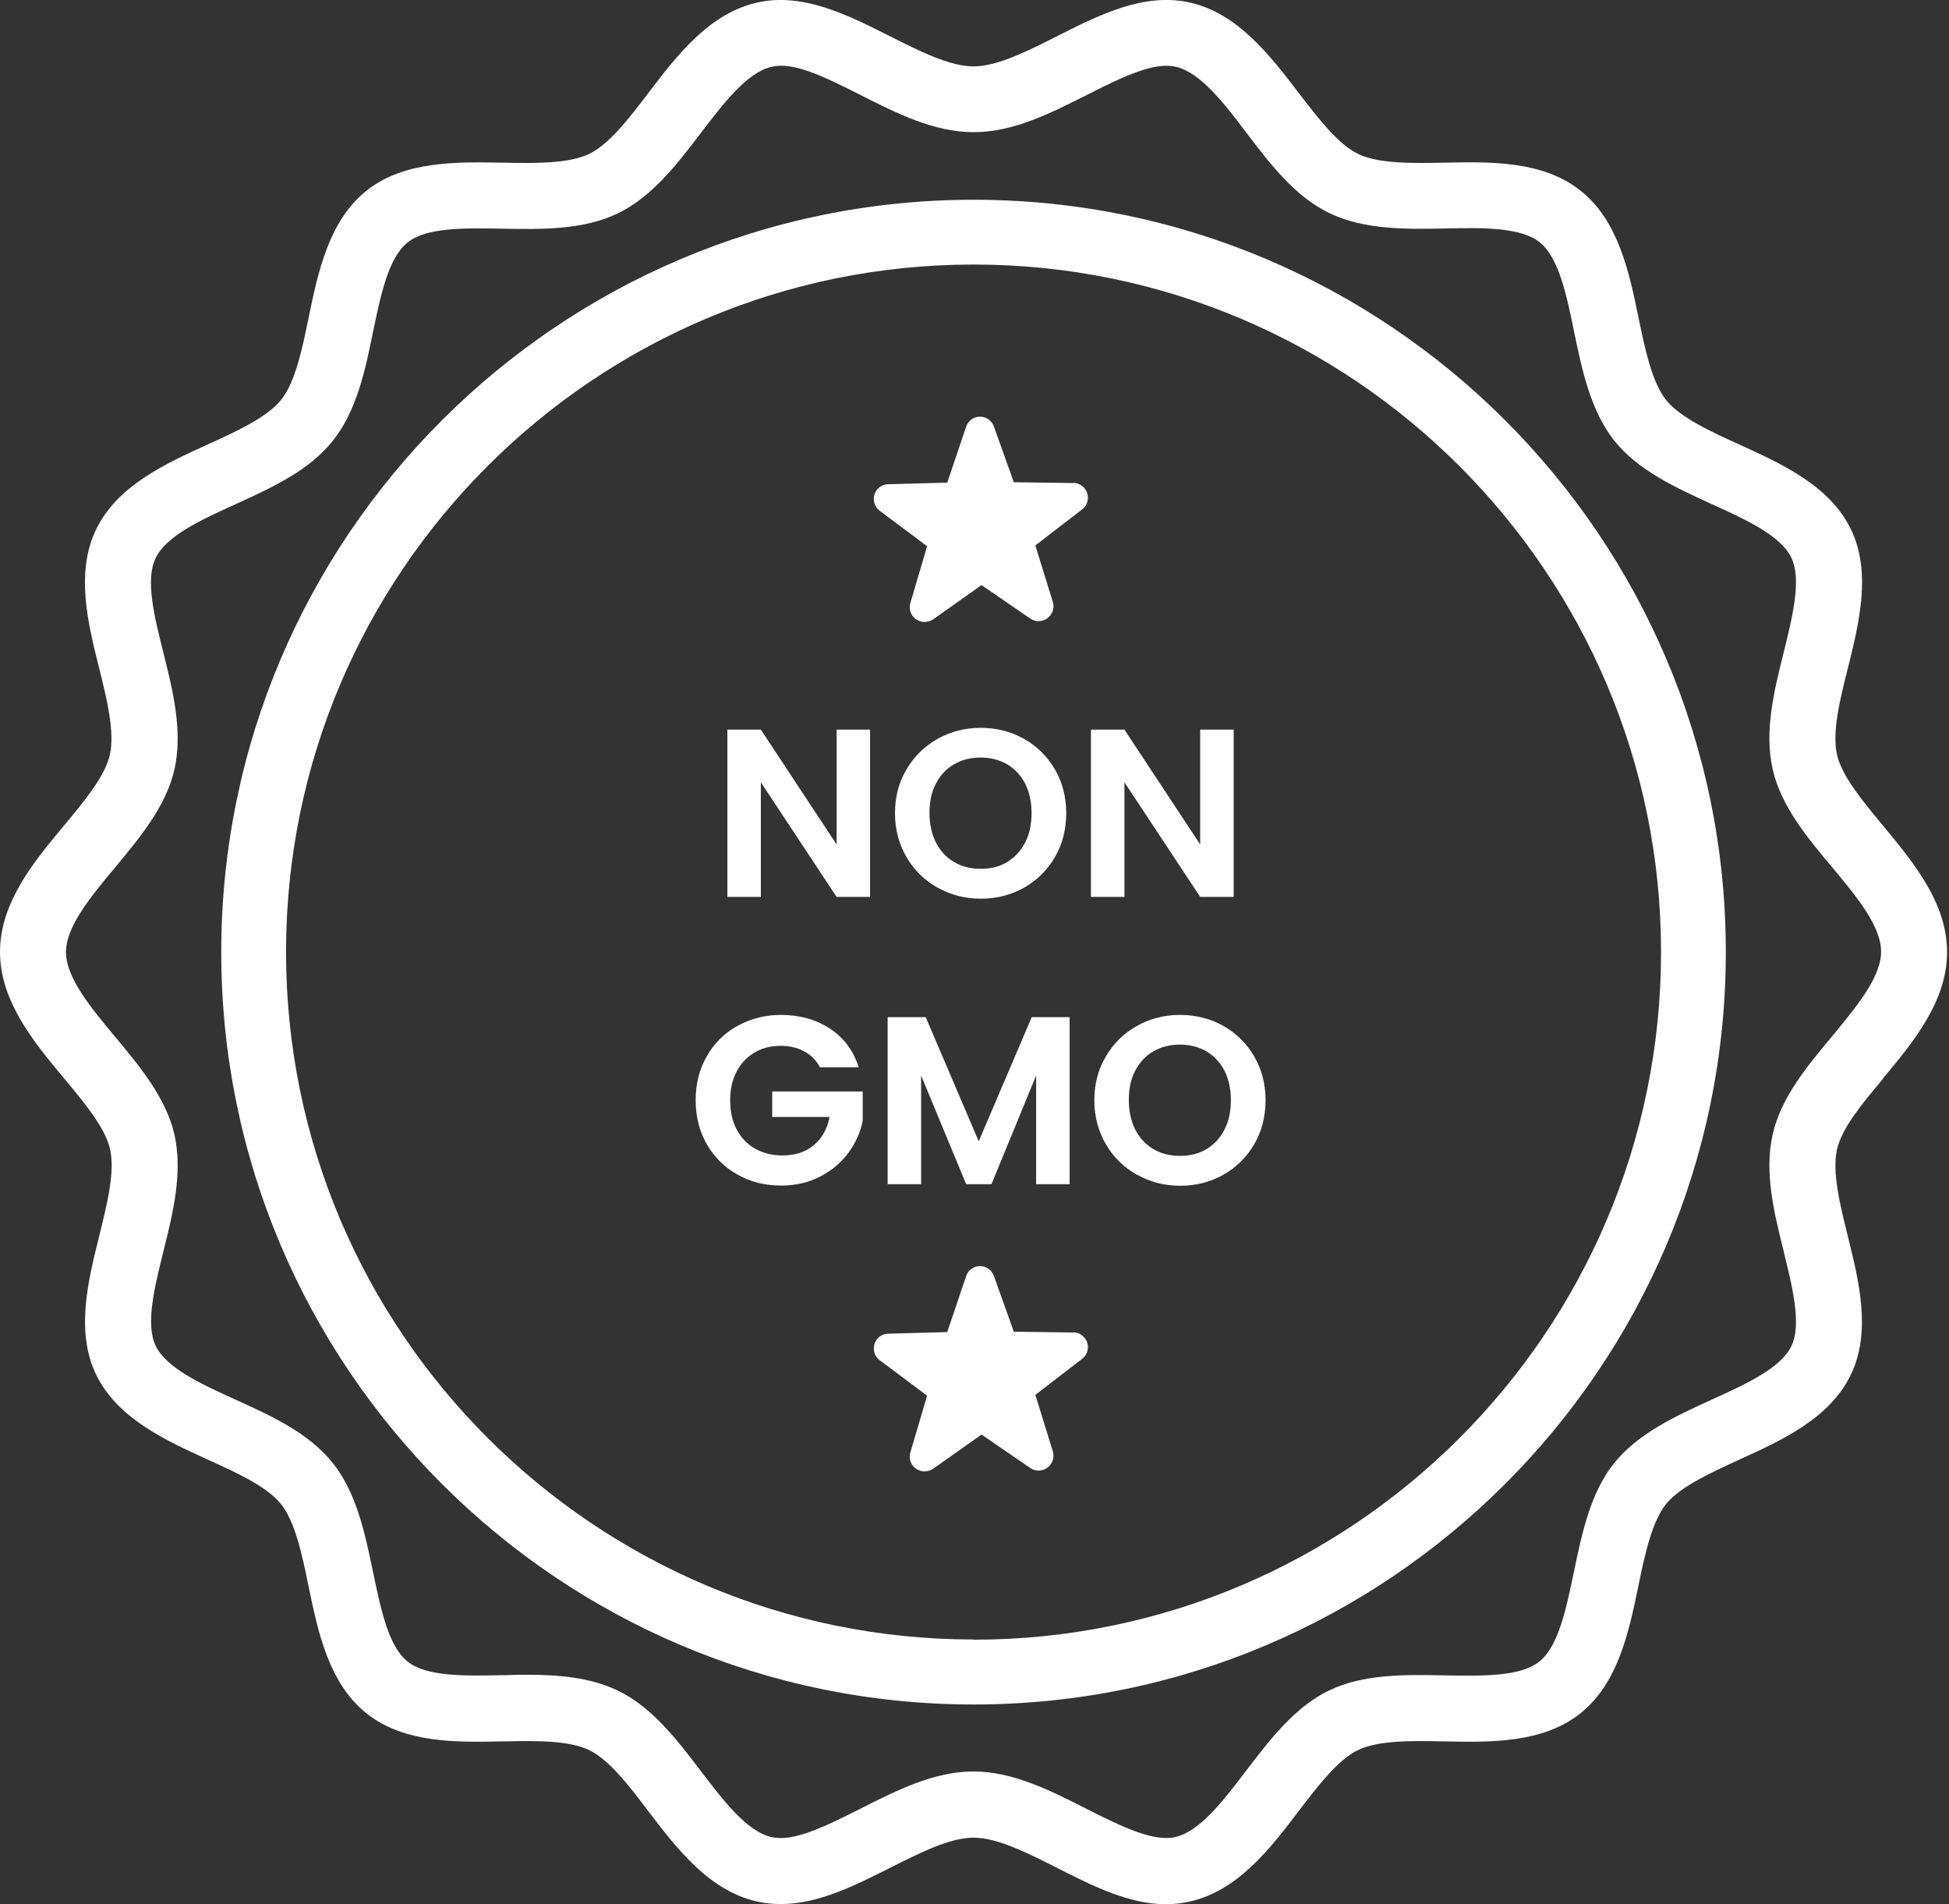 <svg width="130" height="127" viewBox="0 0 130 127" fill="none" xmlns="http://www.w3.org/2000/svg">
<rect x="0" y="0" width="130" height="127" fill="#333333" stroke="none"/>
<g clip-path="url(#clip0_108_1036)">
<path d="M58.036 59.817H55.802L50.749 52.172V59.817H48.516V48.662H50.749L55.802 56.32V48.662H58.036V59.817Z" fill="white"/>
<path d="M62.543 59.206C61.665 58.714 60.974 58.036 60.469 57.171C59.963 56.307 59.697 55.323 59.697 54.233C59.697 53.143 59.95 52.172 60.469 51.308C60.974 50.444 61.665 49.766 62.543 49.274C63.42 48.782 64.378 48.542 65.415 48.542C66.452 48.542 67.422 48.782 68.3 49.274C69.164 49.766 69.855 50.444 70.361 51.308C70.866 52.172 71.118 53.156 71.118 54.233C71.118 55.31 70.866 56.307 70.361 57.171C69.855 58.036 69.164 58.714 68.3 59.206C67.422 59.697 66.465 59.937 65.428 59.937C64.391 59.937 63.434 59.697 62.556 59.206H62.543ZM67.183 57.49C67.688 57.185 68.087 56.759 68.38 56.188C68.672 55.629 68.805 54.964 68.805 54.22C68.805 53.475 68.659 52.824 68.38 52.265C68.087 51.707 67.688 51.281 67.183 50.976C66.678 50.683 66.079 50.523 65.415 50.523C64.75 50.523 64.151 50.67 63.633 50.976C63.114 51.268 62.716 51.707 62.423 52.265C62.131 52.824 61.998 53.475 61.998 54.22C61.998 54.964 62.144 55.616 62.423 56.188C62.716 56.746 63.114 57.185 63.633 57.49C64.151 57.796 64.737 57.943 65.415 57.943C66.093 57.943 66.678 57.796 67.183 57.49Z" fill="white"/>
<path d="M82.287 59.817H80.053L75.001 52.172V59.817H72.767V48.662H75.001L80.053 56.32V48.662H82.287V59.817Z" fill="white"/>
<path d="M54.698 71.185C54.446 70.719 54.087 70.36 53.648 70.121C53.196 69.882 52.677 69.749 52.079 69.749C51.414 69.749 50.829 69.895 50.324 70.201C49.819 70.493 49.42 70.919 49.127 71.477C48.835 72.036 48.702 72.674 48.702 73.392C48.702 74.11 48.848 74.788 49.141 75.333C49.433 75.878 49.845 76.317 50.364 76.609C50.883 76.902 51.494 77.061 52.185 77.061C53.036 77.061 53.728 76.835 54.273 76.383C54.818 75.931 55.177 75.306 55.337 74.495H51.507V72.793H57.544V74.735C57.397 75.506 57.078 76.224 56.586 76.889C56.094 77.553 55.469 78.072 54.698 78.471C53.927 78.87 53.063 79.069 52.106 79.069C51.029 79.069 50.058 78.83 49.194 78.338C48.33 77.859 47.652 77.181 47.146 76.317C46.654 75.453 46.402 74.482 46.402 73.379C46.402 72.275 46.654 71.304 47.146 70.44C47.638 69.576 48.316 68.898 49.194 68.419C50.058 67.941 51.029 67.688 52.092 67.688C53.342 67.688 54.432 67.994 55.363 68.605C56.294 69.217 56.932 70.081 57.278 71.185H54.712H54.698Z" fill="white"/>
<path d="M71.344 67.835V78.976H69.111V71.73L66.133 78.976H64.444L61.439 71.73V78.976H59.206V67.835H61.745L65.282 76.118L68.818 67.835H71.344Z" fill="white"/>
<path d="M75.838 78.351C74.961 77.859 74.269 77.181 73.764 76.317C73.259 75.453 72.993 74.469 72.993 73.379C72.993 72.288 73.246 71.318 73.764 70.454C74.269 69.589 74.961 68.911 75.838 68.419C76.716 67.927 77.673 67.688 78.71 67.688C79.747 67.688 80.718 67.927 81.595 68.419C82.46 68.911 83.151 69.589 83.656 70.454C84.162 71.318 84.414 72.302 84.414 73.379C84.414 74.456 84.162 75.453 83.656 76.317C83.151 77.181 82.46 77.859 81.595 78.351C80.718 78.843 79.761 79.082 78.724 79.082C77.686 79.082 76.729 78.843 75.852 78.351H75.838ZM80.479 76.636C80.984 76.33 81.383 75.905 81.675 75.333C81.968 74.775 82.101 74.11 82.101 73.365C82.101 72.621 81.954 71.969 81.675 71.411C81.383 70.852 80.984 70.427 80.479 70.121C79.973 69.829 79.375 69.669 78.71 69.669C78.046 69.669 77.447 69.815 76.929 70.121C76.41 70.414 76.011 70.852 75.719 71.411C75.426 71.969 75.293 72.621 75.293 73.365C75.293 74.11 75.44 74.761 75.719 75.333C76.011 75.891 76.41 76.33 76.929 76.636C77.447 76.942 78.032 77.088 78.71 77.088C79.388 77.088 79.973 76.942 80.479 76.636Z" fill="white"/>
<path d="M64.936 13.322C37.268 13.322 14.758 35.832 14.758 63.5C14.758 91.168 37.268 113.678 64.936 113.678C92.604 113.678 115.114 91.168 115.114 63.5C115.114 35.832 92.604 13.322 64.936 13.322ZM64.936 109.343C39.648 109.343 19.079 88.775 19.079 63.487C19.079 38.198 39.648 17.643 64.936 17.643C90.224 17.643 110.793 38.212 110.793 63.5C110.793 88.788 90.224 109.357 64.936 109.357V109.343Z" fill="white"/>
<path d="M125.591 71.93C127.598 69.523 129.872 66.797 129.872 63.5C129.872 60.203 127.598 57.477 125.604 55.071C124.261 53.449 122.865 51.773 122.533 50.351C122.187 48.835 122.719 46.681 123.251 44.581C123.995 41.589 124.846 38.185 123.463 35.313C122.054 32.388 118.85 30.939 116.018 29.649C114.17 28.812 112.069 27.855 111.125 26.671C110.181 25.488 109.716 23.241 109.303 21.247C108.679 18.202 107.961 14.732 105.434 12.724C102.922 10.716 99.425 10.783 96.353 10.85H96.3C94.253 10.889 91.939 10.929 90.583 10.264C89.254 9.626 87.924 7.885 86.634 6.209C84.733 3.723 82.579 0.904 79.388 0.173C76.317 -0.518 73.365 0.971 70.493 2.42C68.539 3.404 66.518 4.428 64.936 4.428C63.354 4.428 61.346 3.417 59.392 2.433C56.52 0.984 53.555 -0.518 50.484 0.173C47.293 0.904 45.139 3.71 43.251 6.196C41.974 7.871 40.645 9.613 39.302 10.264C37.919 10.929 35.606 10.889 33.572 10.85C30.474 10.796 26.95 10.716 24.437 12.724C21.924 14.732 21.207 18.175 20.582 21.207C20.169 23.214 19.704 25.488 18.747 26.671C17.816 27.841 15.716 28.799 13.867 29.636C11.035 30.926 7.818 32.388 6.409 35.313C5.026 38.185 5.863 41.562 6.608 44.541C7.113 46.548 7.672 48.822 7.326 50.351C7.007 51.76 5.624 53.435 4.281 55.044C2.274 57.451 0 60.19 0 63.487C0 66.784 2.274 69.523 4.281 71.93C5.624 73.538 7.02 75.214 7.339 76.636C7.685 78.152 7.14 80.319 6.621 82.42C5.877 85.412 5.026 88.789 6.409 91.674C7.818 94.585 11.009 96.048 13.841 97.338C15.795 98.228 17.803 99.133 18.747 100.316C19.704 101.512 20.169 103.786 20.582 105.794C21.207 108.825 21.924 112.255 24.437 114.263C26.95 116.271 30.447 116.204 33.532 116.138H33.598C35.725 116.098 37.932 116.058 39.302 116.723C40.645 117.374 41.974 119.116 43.251 120.804C45.139 123.277 47.293 126.096 50.484 126.814C51.002 126.934 51.534 126.987 52.092 126.987C54.592 126.987 57.025 125.75 59.378 124.567C61.333 123.583 63.354 122.559 64.936 122.559C66.518 122.559 68.539 123.583 70.493 124.567C72.847 125.764 75.293 127 77.766 127C78.311 127 78.856 126.934 79.388 126.814C82.579 126.083 84.733 123.277 86.621 120.791C87.911 119.103 89.24 117.361 90.57 116.723C91.939 116.058 94.147 116.098 96.3 116.138C99.398 116.204 102.908 116.271 105.421 114.263C107.934 112.255 108.652 108.825 109.277 105.794C109.689 103.786 110.168 101.512 111.112 100.329C112.056 99.146 114.156 98.202 116.005 97.351C118.836 96.061 122.041 94.612 123.45 91.687C124.833 88.815 123.995 85.438 123.251 82.447C122.732 80.346 122.187 78.165 122.533 76.65C122.852 75.227 124.248 73.552 125.604 71.943L125.591 71.93ZM118.983 83.51C119.568 85.877 120.179 88.337 119.488 89.772C118.77 91.261 116.443 92.312 114.196 93.336C111.776 94.439 109.277 95.583 107.668 97.577C106.059 99.585 105.514 102.284 104.969 104.89C104.464 107.309 103.945 109.809 102.669 110.819C101.406 111.83 98.88 111.777 96.393 111.737C93.721 111.684 90.969 111.63 88.642 112.747C86.355 113.851 84.707 116.018 83.098 118.119C81.595 120.1 80.026 122.147 78.391 122.52C76.955 122.839 74.948 121.895 72.461 120.632C70.055 119.408 67.555 118.145 64.923 118.145C62.29 118.145 59.804 119.408 57.384 120.632C55.203 121.735 53.435 122.586 52.066 122.586C51.84 122.586 51.64 122.559 51.454 122.52C49.819 122.147 48.263 120.1 46.748 118.119C45.152 116.018 43.49 113.851 41.203 112.747C39.355 111.856 37.161 111.697 35.273 111.697C34.742 111.697 34.223 111.697 33.758 111.724H33.412C30.979 111.777 28.453 111.817 27.19 110.819C25.9 109.796 25.395 107.296 24.889 104.876C24.344 102.27 23.799 99.585 22.19 97.564C20.595 95.569 18.095 94.426 15.689 93.336C13.429 92.312 11.102 91.248 10.384 89.759C9.693 88.323 10.304 85.864 10.889 83.497C11.541 80.904 12.205 78.205 11.634 75.666C11.075 73.233 9.347 71.145 7.672 69.138C6.063 67.21 4.401 65.202 4.401 63.5C4.401 61.798 6.05 59.804 7.658 57.876C9.334 55.855 11.075 53.781 11.634 51.321C12.205 48.782 11.541 46.096 10.889 43.49C10.291 41.11 9.679 38.664 10.384 37.215C11.102 35.726 13.429 34.662 15.689 33.638C18.109 32.535 20.595 31.405 22.19 29.41C23.799 27.403 24.358 24.703 24.889 22.098C25.395 19.678 25.9 17.192 27.19 16.168C28.453 15.157 30.992 15.21 33.465 15.25C36.138 15.303 38.903 15.343 41.217 14.227C43.49 13.123 45.152 10.969 46.748 8.868C48.263 6.887 49.832 4.827 51.467 4.454C52.89 4.122 54.818 5.026 57.411 6.342C59.817 7.565 62.303 8.815 64.949 8.815C67.595 8.815 70.068 7.552 72.475 6.342C75.067 5.026 77.008 4.122 78.431 4.454C80.066 4.827 81.635 6.874 83.138 8.855C84.733 10.956 86.382 13.11 88.669 14.213C90.995 15.33 93.748 15.29 96.42 15.237C98.88 15.184 101.419 15.144 102.696 16.154C103.972 17.178 104.49 19.665 104.982 22.071C105.528 24.69 106.086 27.389 107.681 29.397C109.277 31.391 111.776 32.521 114.183 33.625C116.443 34.649 118.77 35.712 119.488 37.202C120.179 38.651 119.568 41.097 118.983 43.477C118.331 46.07 117.666 48.769 118.238 51.308C118.797 53.755 120.525 55.842 122.214 57.85C123.822 59.778 125.471 61.758 125.471 63.474C125.471 65.029 124.075 66.837 122.652 68.566L122.227 69.084C120.538 71.105 118.797 73.193 118.238 75.653C117.666 78.205 118.331 80.878 118.983 83.484V83.51Z" fill="white"/>
<path d="M71.57 32.215L67.622 32.162L66.292 28.44C66.146 28.041 65.773 27.788 65.361 27.788C64.949 27.788 64.577 28.054 64.444 28.453L63.181 32.189L59.232 32.295C58.82 32.295 58.448 32.588 58.328 32.987C58.208 33.386 58.341 33.824 58.674 34.064L61.838 36.43L60.721 40.219C60.602 40.618 60.748 41.057 61.093 41.297C61.253 41.403 61.439 41.469 61.625 41.483C61.838 41.483 62.051 41.429 62.237 41.31L65.468 39.023L68.725 41.257C69.071 41.496 69.523 41.483 69.868 41.23C70.201 40.977 70.347 40.552 70.228 40.153L69.058 36.377L72.182 33.971C72.514 33.718 72.647 33.279 72.514 32.88C72.381 32.481 72.009 32.215 71.597 32.202L71.57 32.215Z" fill="white"/>
<path d="M71.57 88.868L67.622 88.815L66.292 85.092C66.146 84.693 65.773 84.44 65.361 84.44C64.949 84.44 64.577 84.706 64.444 85.105L63.181 88.841L59.232 88.948C58.82 88.948 58.448 89.24 58.328 89.639C58.208 90.038 58.341 90.477 58.674 90.716L61.838 93.083L60.721 96.872C60.602 97.271 60.748 97.71 61.093 97.949C61.253 98.055 61.439 98.122 61.625 98.135C61.838 98.135 62.051 98.082 62.237 97.962L65.468 95.675L68.725 97.909C69.071 98.148 69.523 98.135 69.868 97.882C70.201 97.63 70.347 97.204 70.228 96.805L69.058 93.029L72.182 90.623C72.514 90.37 72.647 89.931 72.514 89.533C72.381 89.134 72.009 88.868 71.597 88.855L71.57 88.868Z" fill="white"/>
</g>
<defs>
<clipPath id="clip0_108_1036">
<rect width="129.872" height="127" fill="white"/>
</clipPath>
</defs>
</svg>
